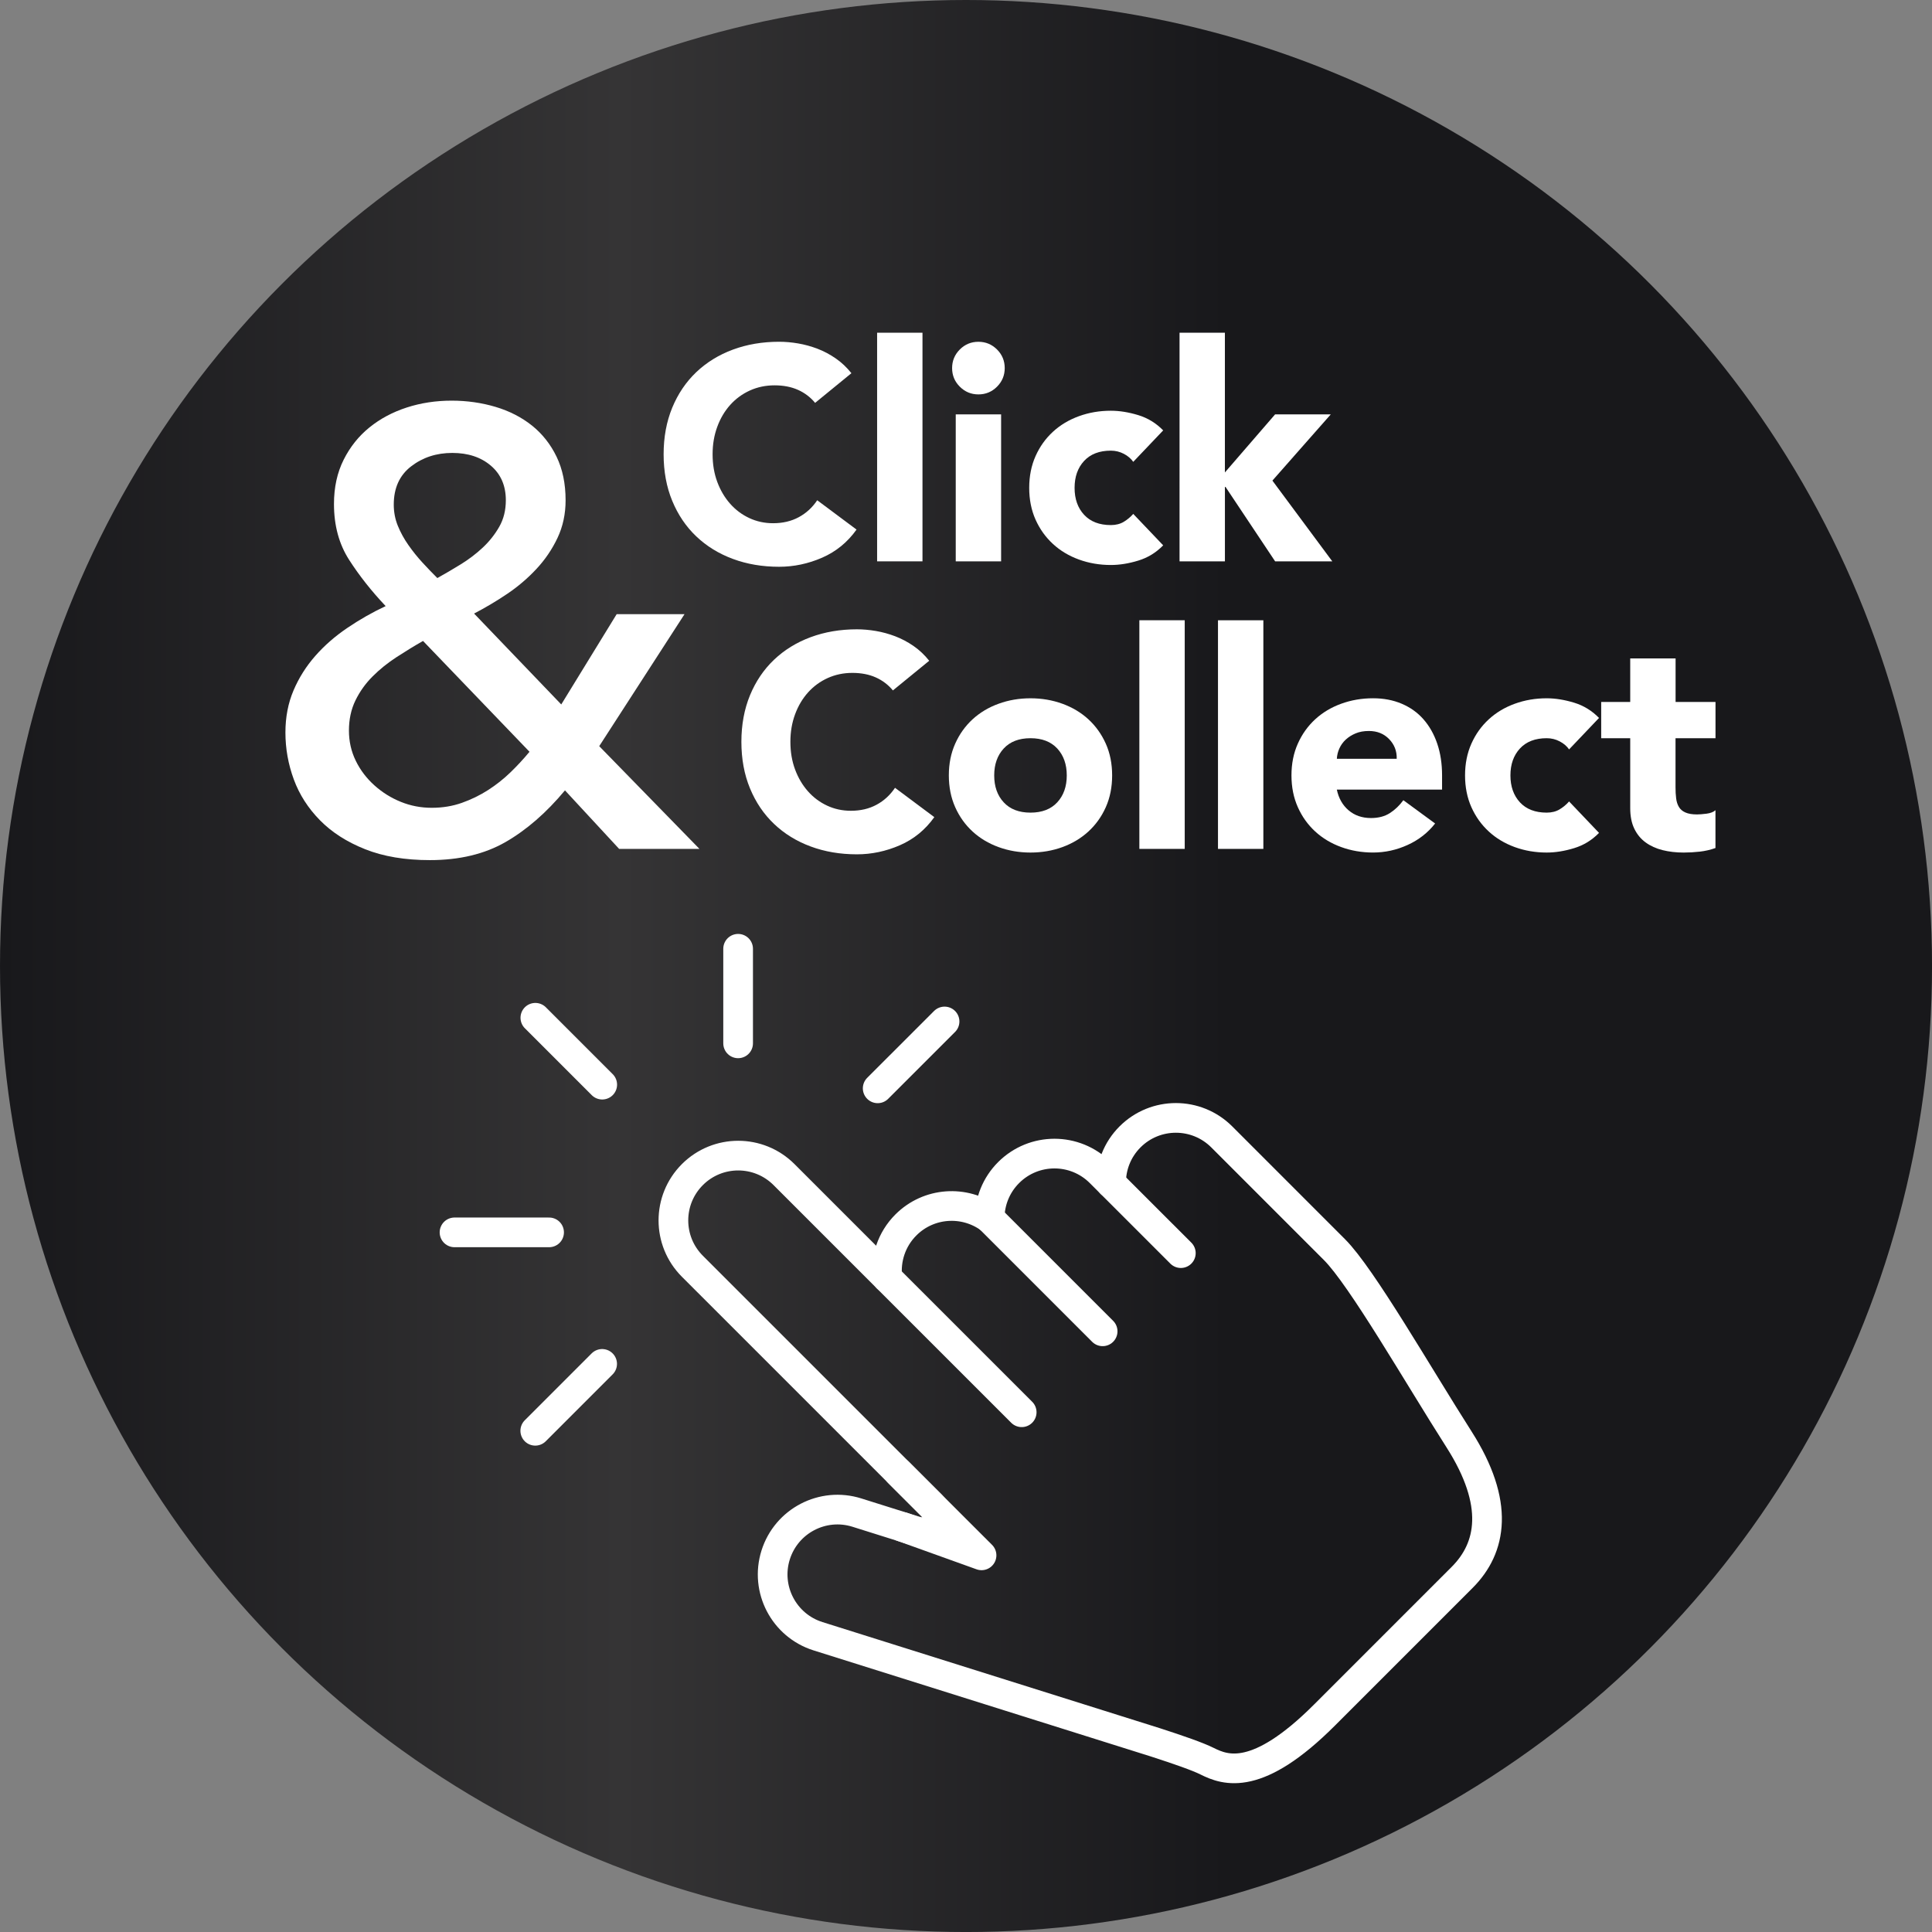 <?xml version="1.0" encoding="utf-8"?>
<!-- Generator: Adobe Illustrator 23.1.1, SVG Export Plug-In . SVG Version: 6.00 Build 0)  -->
<svg version="1.1" id="Calque_1" xmlns="http://www.w3.org/2000/svg" xmlns:xlink="http://www.w3.org/1999/xlink" x="0px" y="0px"
	 viewBox="0 0 850.39 850.39" style="enable-background:new 0 0 850.39 850.39;" xml:space="preserve">
<rect x="0" y="0" width="850.39" height="850.39" fill="#808080" stroke="none"/>
<style type="text/css">
	.st0{fill:url(#SVGID_1_);}
	.st1{fill:#FFFFFF;}
	.st2{fill:none;stroke:#FFFFFF;stroke-width:13.063;stroke-linecap:round;stroke-linejoin:round;stroke-miterlimit:10;}
</style>
<linearGradient id="SVGID_1_" gradientUnits="userSpaceOnUse" x1="-1.850394e-03" y1="425.195" x2="850.392" y2="425.195">
	<stop  offset="0" style="stop-color:#18181B"/>
	<stop  offset="0.321" style="stop-color:#353435"/>
	<stop  offset="0.636" style="stop-color:#18181B"/>
</linearGradient>
<circle class="st0" cx="425.2" cy="425.2" r="425.2"/>
<g>
	<path class="st1" d="M358.78,177.33c-2.04-2.48-4.55-4.39-7.52-5.72c-2.97-1.33-6.41-2-10.32-2c-3.91,0-7.52,0.76-10.85,2.26
		c-3.33,1.51-6.21,3.62-8.65,6.32c-2.44,2.71-4.35,5.92-5.72,9.65c-1.38,3.73-2.06,7.76-2.06,12.11c0,4.44,0.69,8.5,2.06,12.18
		c1.38,3.69,3.26,6.88,5.66,9.59c2.39,2.71,5.21,4.81,8.45,6.32c3.24,1.51,6.72,2.26,10.45,2.26c4.26,0,8.03-0.88,11.31-2.66
		c3.28-1.77,5.99-4.26,8.12-7.45l17.31,12.91c-3.99,5.59-9.05,9.72-15.17,12.38c-6.12,2.66-12.43,3.99-18.9,3.99
		c-7.37,0-14.16-1.15-20.37-3.46c-6.21-2.3-11.58-5.61-16.11-9.92c-4.53-4.3-8.05-9.52-10.58-15.64c-2.53-6.12-3.79-12.96-3.79-20.5
		c0-7.54,1.27-14.37,3.79-20.5c2.53-6.12,6.06-11.33,10.58-15.64c4.53-4.3,9.89-7.61,16.11-9.92c6.21-2.3,13-3.46,20.37-3.46
		c2.66,0,5.43,0.24,8.32,0.73c2.88,0.49,5.72,1.27,8.52,2.33c2.8,1.07,5.48,2.49,8.05,4.26c2.57,1.78,4.88,3.95,6.92,6.52
		L358.78,177.33z"/>
	<path class="st1" d="M386.07,146.45h19.97v100.63h-19.97V146.45z"/>
	<path class="st1" d="M419.08,162.02c0-3.19,1.13-5.92,3.39-8.19c2.26-2.26,4.99-3.39,8.19-3.39c3.19,0,5.92,1.13,8.19,3.39
		c2.26,2.26,3.39,4.99,3.39,8.19c0,3.19-1.13,5.92-3.39,8.18c-2.26,2.27-4.99,3.4-8.19,3.4c-3.2,0-5.92-1.13-8.19-3.4
		C420.21,167.95,419.08,165.22,419.08,162.02z M420.68,182.39h19.97v64.69h-19.97V182.39z"/>
	<path class="st1" d="M498.81,203.29c-0.98-1.42-2.36-2.6-4.13-3.53c-1.78-0.93-3.69-1.4-5.72-1.4c-5.06,0-8.99,1.51-11.78,4.53
		c-2.8,3.02-4.19,6.97-4.19,11.85c0,4.88,1.39,8.83,4.19,11.85s6.72,4.53,11.78,4.53c2.22,0,4.12-0.49,5.72-1.46
		c1.6-0.98,2.97-2.13,4.13-3.46l13.18,13.84c-3.11,3.19-6.76,5.44-10.98,6.72c-4.22,1.29-8.23,1.93-12.05,1.93
		c-4.98,0-9.65-0.8-14.05-2.4c-4.39-1.6-8.21-3.88-11.44-6.86c-3.24-2.97-5.79-6.54-7.66-10.71c-1.86-4.17-2.79-8.83-2.79-13.98
		c0-5.15,0.93-9.8,2.79-13.98c1.86-4.17,4.41-7.74,7.66-10.72c3.23-2.97,7.05-5.26,11.44-6.85c4.39-1.6,9.07-2.4,14.05-2.4
		c3.81,0,7.83,0.65,12.05,1.93c4.22,1.29,7.87,3.53,10.98,6.72L498.81,203.29z"/>
	<path class="st1" d="M519.18,146.45h19.97v61.5l22.1-25.56h24.5l-25.69,29.15l26.36,35.54h-25.16l-21.83-32.75h-0.27v32.75h-19.97
		V146.45z"/>
</g>
<g>
	<path class="st1" d="M307.87,373.65h-35.35l-23.84-25.76c-8.22,9.87-16.95,17.45-26.17,22.75c-9.23,5.3-20.33,7.95-33.3,7.95
		c-10.96,0-20.47-1.6-28.5-4.8c-8.04-3.19-14.66-7.44-19.87-12.74c-5.21-5.3-9.05-11.28-11.51-17.95c-2.46-6.67-3.7-13.57-3.7-20.69
		c0-6.76,1.19-12.92,3.56-18.5c2.37-5.57,5.57-10.64,9.59-15.21c4.02-4.57,8.72-8.68,14.12-12.33c5.38-3.65,11-6.85,16.85-9.59
		c-6.22-6.58-11.56-13.33-16.03-20.28c-4.48-6.94-6.72-15.16-6.72-24.66c0-7.31,1.41-13.79,4.25-19.46
		c2.83-5.66,6.62-10.41,11.37-14.25c4.75-3.84,10.23-6.76,16.44-8.77c6.21-2.01,12.78-3.01,19.73-3.01c6.76,0,13.2,0.92,19.32,2.74
		c6.12,1.83,11.46,4.57,16.04,8.22c4.56,3.66,8.17,8.22,10.82,13.7c2.65,5.48,3.98,11.88,3.98,19.18c0,6.03-1.19,11.56-3.56,16.58
		c-2.38,5.03-5.48,9.59-9.32,13.7c-3.84,4.11-8.13,7.77-12.88,10.96c-4.75,3.2-9.59,6.07-14.52,8.63l38.37,40.01l24.39-39.74h29.87
		l-37.55,58.1L307.87,373.65z M186.2,282.12c-3.84,2.19-7.72,4.57-11.65,7.12c-3.93,2.56-7.45,5.39-10.55,8.5
		c-3.11,3.11-5.62,6.62-7.54,10.55c-1.92,3.93-2.87,8.36-2.87,13.29c0,4.75,1,9.18,3.01,13.29c2,4.11,4.75,7.72,8.22,10.83
		c3.47,3.11,7.35,5.53,11.65,7.26c4.29,1.74,8.81,2.6,13.57,2.6c4.75,0,9.18-0.73,13.29-2.19c4.11-1.46,7.95-3.33,11.51-5.62
		c3.56-2.28,6.85-4.89,9.87-7.81c3.01-2.92,5.8-5.93,8.36-9.04L186.2,282.12z M222.65,220.19c0-6.39-2.19-11.46-6.58-15.21
		c-4.38-3.74-10.05-5.62-16.99-5.62c-6.94,0-12.98,1.96-18.09,5.89c-5.12,3.93-7.67,9.55-7.67,16.85c0,3.29,0.59,6.4,1.78,9.32
		c1.19,2.92,2.74,5.76,4.66,8.49c1.92,2.74,3.97,5.3,6.16,7.68c2.19,2.38,4.38,4.66,6.58,6.85c3.29-1.82,6.71-3.84,10.28-6.03
		c3.56-2.19,6.81-4.66,9.73-7.4c2.92-2.74,5.34-5.8,7.26-9.18C221.69,228.46,222.65,224.57,222.65,220.19z"/>
</g>
<g>
	<path class="st1" d="M393.02,303.9c-2.04-2.48-4.55-4.39-7.52-5.72c-2.97-1.33-6.41-2-10.31-2c-3.91,0-7.52,0.76-10.85,2.26
		c-3.33,1.51-6.22,3.62-8.65,6.32c-2.44,2.71-4.35,5.92-5.73,9.65c-1.38,3.73-2.06,7.76-2.06,12.11c0,4.44,0.69,8.5,2.06,12.18
		c1.38,3.69,3.26,6.88,5.66,9.59c2.39,2.71,5.21,4.81,8.45,6.32c3.24,1.51,6.72,2.26,10.45,2.26c4.26,0,8.03-0.88,11.31-2.66
		c3.28-1.77,5.99-4.26,8.12-7.45l17.3,12.91c-3.99,5.59-9.05,9.72-15.17,12.38c-6.13,2.66-12.43,3.99-18.9,3.99
		c-7.37,0-14.15-1.15-20.36-3.46c-6.22-2.3-11.58-5.61-16.11-9.92c-4.53-4.3-8.06-9.52-10.59-15.64c-2.53-6.12-3.79-12.96-3.79-20.5
		c0-7.54,1.27-14.37,3.79-20.5c2.53-6.12,6.06-11.33,10.59-15.64c4.53-4.3,9.89-7.61,16.11-9.92c6.21-2.3,13-3.46,20.36-3.46
		c2.66,0,5.44,0.24,8.32,0.73c2.88,0.49,5.73,1.27,8.52,2.33c2.8,1.07,5.48,2.49,8.06,4.26c2.57,1.78,4.88,3.95,6.92,6.52
		L393.02,303.9z"/>
	<path class="st1" d="M417.64,341.31c0-5.15,0.93-9.8,2.8-13.98c1.86-4.17,4.41-7.74,7.65-10.72c3.24-2.97,7.06-5.26,11.45-6.85
		c4.39-1.6,9.07-2.4,14.04-2.4c4.97,0,9.65,0.8,14.05,2.4c4.39,1.6,8.21,3.88,11.44,6.85c3.24,2.98,5.79,6.55,7.66,10.72
		c1.86,4.17,2.79,8.83,2.79,13.98c0,5.15-0.93,9.81-2.79,13.98c-1.86,4.17-4.42,7.74-7.66,10.71c-3.24,2.97-7.06,5.26-11.44,6.86
		c-4.39,1.6-9.07,2.4-14.05,2.4c-4.97,0-9.65-0.8-14.04-2.4c-4.39-1.6-8.21-3.88-11.45-6.86c-3.24-2.97-5.79-6.54-7.65-10.71
		C418.58,351.11,417.64,346.46,417.64,341.31z M437.61,341.31c0,4.88,1.39,8.83,4.19,11.85c2.79,3.02,6.72,4.53,11.78,4.53
		c5.06,0,8.99-1.51,11.78-4.53c2.79-3.02,4.19-6.97,4.19-11.85c0-4.88-1.4-8.83-4.19-11.85c-2.8-3.02-6.72-4.53-11.78-4.53
		c-5.06,0-8.99,1.51-11.78,4.53C439.01,332.48,437.61,336.43,437.61,341.31z"/>
	<path class="st1" d="M501.5,273.02h19.97v100.63H501.5V273.02z"/>
	<path class="st1" d="M536.11,273.02h19.97v100.63h-19.97V273.02z"/>
	<path class="st1" d="M631.68,362.47c-3.19,4.08-7.23,7.23-12.11,9.45c-4.88,2.22-9.94,3.33-15.18,3.33c-4.97,0-9.65-0.8-14.04-2.4
		c-4.39-1.6-8.21-3.88-11.45-6.86c-3.24-2.97-5.79-6.54-7.65-10.71c-1.86-4.17-2.8-8.83-2.8-13.98c0-5.15,0.93-9.8,2.8-13.98
		c1.86-4.17,4.41-7.74,7.65-10.72c3.24-2.97,7.06-5.26,11.45-6.85c4.39-1.6,9.07-2.4,14.04-2.4c4.61,0,8.81,0.8,12.58,2.4
		c3.77,1.6,6.97,3.88,9.58,6.85c2.62,2.98,4.64,6.55,6.06,10.72c1.42,4.17,2.13,8.83,2.13,13.98v6.26h-46.32
		c0.8,3.82,2.53,6.85,5.19,9.12c2.67,2.26,5.95,3.39,9.85,3.39c3.28,0,6.06-0.73,8.32-2.19c2.26-1.46,4.23-3.35,5.92-5.66
		L631.68,362.47z M614.78,333.99c0.09-3.37-1.02-6.26-3.33-8.65c-2.31-2.4-5.28-3.59-8.92-3.59c-2.22,0-4.17,0.35-5.85,1.06
		c-1.69,0.71-3.13,1.62-4.33,2.73c-1.2,1.11-2.13,2.4-2.79,3.86c-0.67,1.46-1.05,3-1.13,4.59H614.78z"/>
	<path class="st1" d="M690.65,329.86c-0.98-1.42-2.35-2.6-4.13-3.53c-1.77-0.93-3.69-1.4-5.72-1.4c-5.06,0-8.99,1.51-11.78,4.53
		c-2.79,3.02-4.19,6.97-4.19,11.85c0,4.88,1.4,8.83,4.19,11.85c2.8,3.02,6.72,4.53,11.78,4.53c2.22,0,4.13-0.49,5.72-1.46
		c1.6-0.98,2.97-2.13,4.13-3.46l13.18,13.84c-3.11,3.19-6.76,5.44-10.98,6.72c-4.22,1.29-8.23,1.93-12.05,1.93
		c-4.97,0-9.65-0.8-14.05-2.4c-4.39-1.6-8.21-3.88-11.44-6.86c-3.24-2.97-5.79-6.54-7.66-10.71c-1.86-4.17-2.79-8.83-2.79-13.98
		c0-5.15,0.93-9.8,2.79-13.98c1.86-4.17,4.41-7.74,7.66-10.72c3.23-2.97,7.05-5.26,11.44-6.85c4.39-1.6,9.07-2.4,14.05-2.4
		c3.81,0,7.83,0.65,12.05,1.93c4.22,1.29,7.87,3.53,10.98,6.72L690.65,329.86z"/>
	<path class="st1" d="M755.07,324.94H737.5v21.56c0,1.78,0.08,3.39,0.27,4.86c0.17,1.46,0.57,2.73,1.2,3.79
		c0.62,1.07,1.57,1.89,2.86,2.46c1.29,0.58,2.99,0.87,5.13,0.87c1.07,0,2.46-0.11,4.19-0.33c1.73-0.22,3.04-0.73,3.93-1.53v16.64
		c-2.22,0.8-4.53,1.33-6.92,1.6c-2.39,0.27-4.75,0.4-7.06,0.4c-3.37,0-6.48-0.36-9.31-1.07c-2.84-0.71-5.33-1.84-7.45-3.39
		c-2.13-1.55-3.79-3.57-4.99-6.06c-1.2-2.48-1.79-5.5-1.79-9.05v-30.75h-12.78v-15.97h12.78v-19.17h19.97v19.17h17.57V324.94z"/>
</g>
<g>
	<path class="st2" d="M497.4,500.41c-5.65,5.65-8.42,13.07-8.34,20.47l-4.76-4.76c-11.14-11.14-29.2-11.14-40.34,0
		c-5.56,5.56-8.34,12.84-8.35,20.13c-11.15-8.08-26.82-7.13-36.87,2.92c-6.37,6.37-9.08,15-8.17,23.31l-45.47-45.47
		c-11.14-11.14-29.2-11.14-40.34,0s-11.14,29.2,0,40.34L410,662.59c5.86,5.86,2.05,14.16-7.44,11.18l0,0l-25.38-7.98
		c-15.03-4.73-31.04,3.63-35.77,18.65l0,0c-4.73,15.03,3.63,31.04,18.65,35.77l148.52,46.71c10.31,3.34,18.62,6.23,22.71,8.28
		c8.19,4.09,22.17,9.23,51.7-20.3c35.33-35.33,47.62-47.62,60.59-60.59c12.97-12.97,16.67-32.47-1.39-60.77
		c-18.06-28.3-42.77-71.45-54.81-83.5l-49.62-49.63C526.61,489.27,508.54,489.27,497.4,500.41z"/>
	<line class="st2" x1="390.57" y1="562.49" x2="449.71" y2="621.62"/>
	<line class="st2" x1="435.61" y1="536.26" x2="485.34" y2="585.99"/>
	<line class="st2" x1="489.06" y1="520.89" x2="519.76" y2="551.58"/>
	<polyline class="st2" points="397.2,672.08 432.04,684.6 395.46,648.06 	"/>
	<line class="st2" x1="235.64" y1="447.98" x2="265.08" y2="477.42"/>
	<line class="st2" x1="324.89" y1="417.61" x2="324.89" y2="459.24"/>
	<line class="st2" x1="415.76" y1="449.61" x2="386.32" y2="479.04"/>
	<line class="st2" x1="265.04" y1="600.33" x2="235.6" y2="629.77"/>
	<line class="st2" x1="200.06" y1="542.44" x2="241.69" y2="542.44"/>
</g>
</svg>
